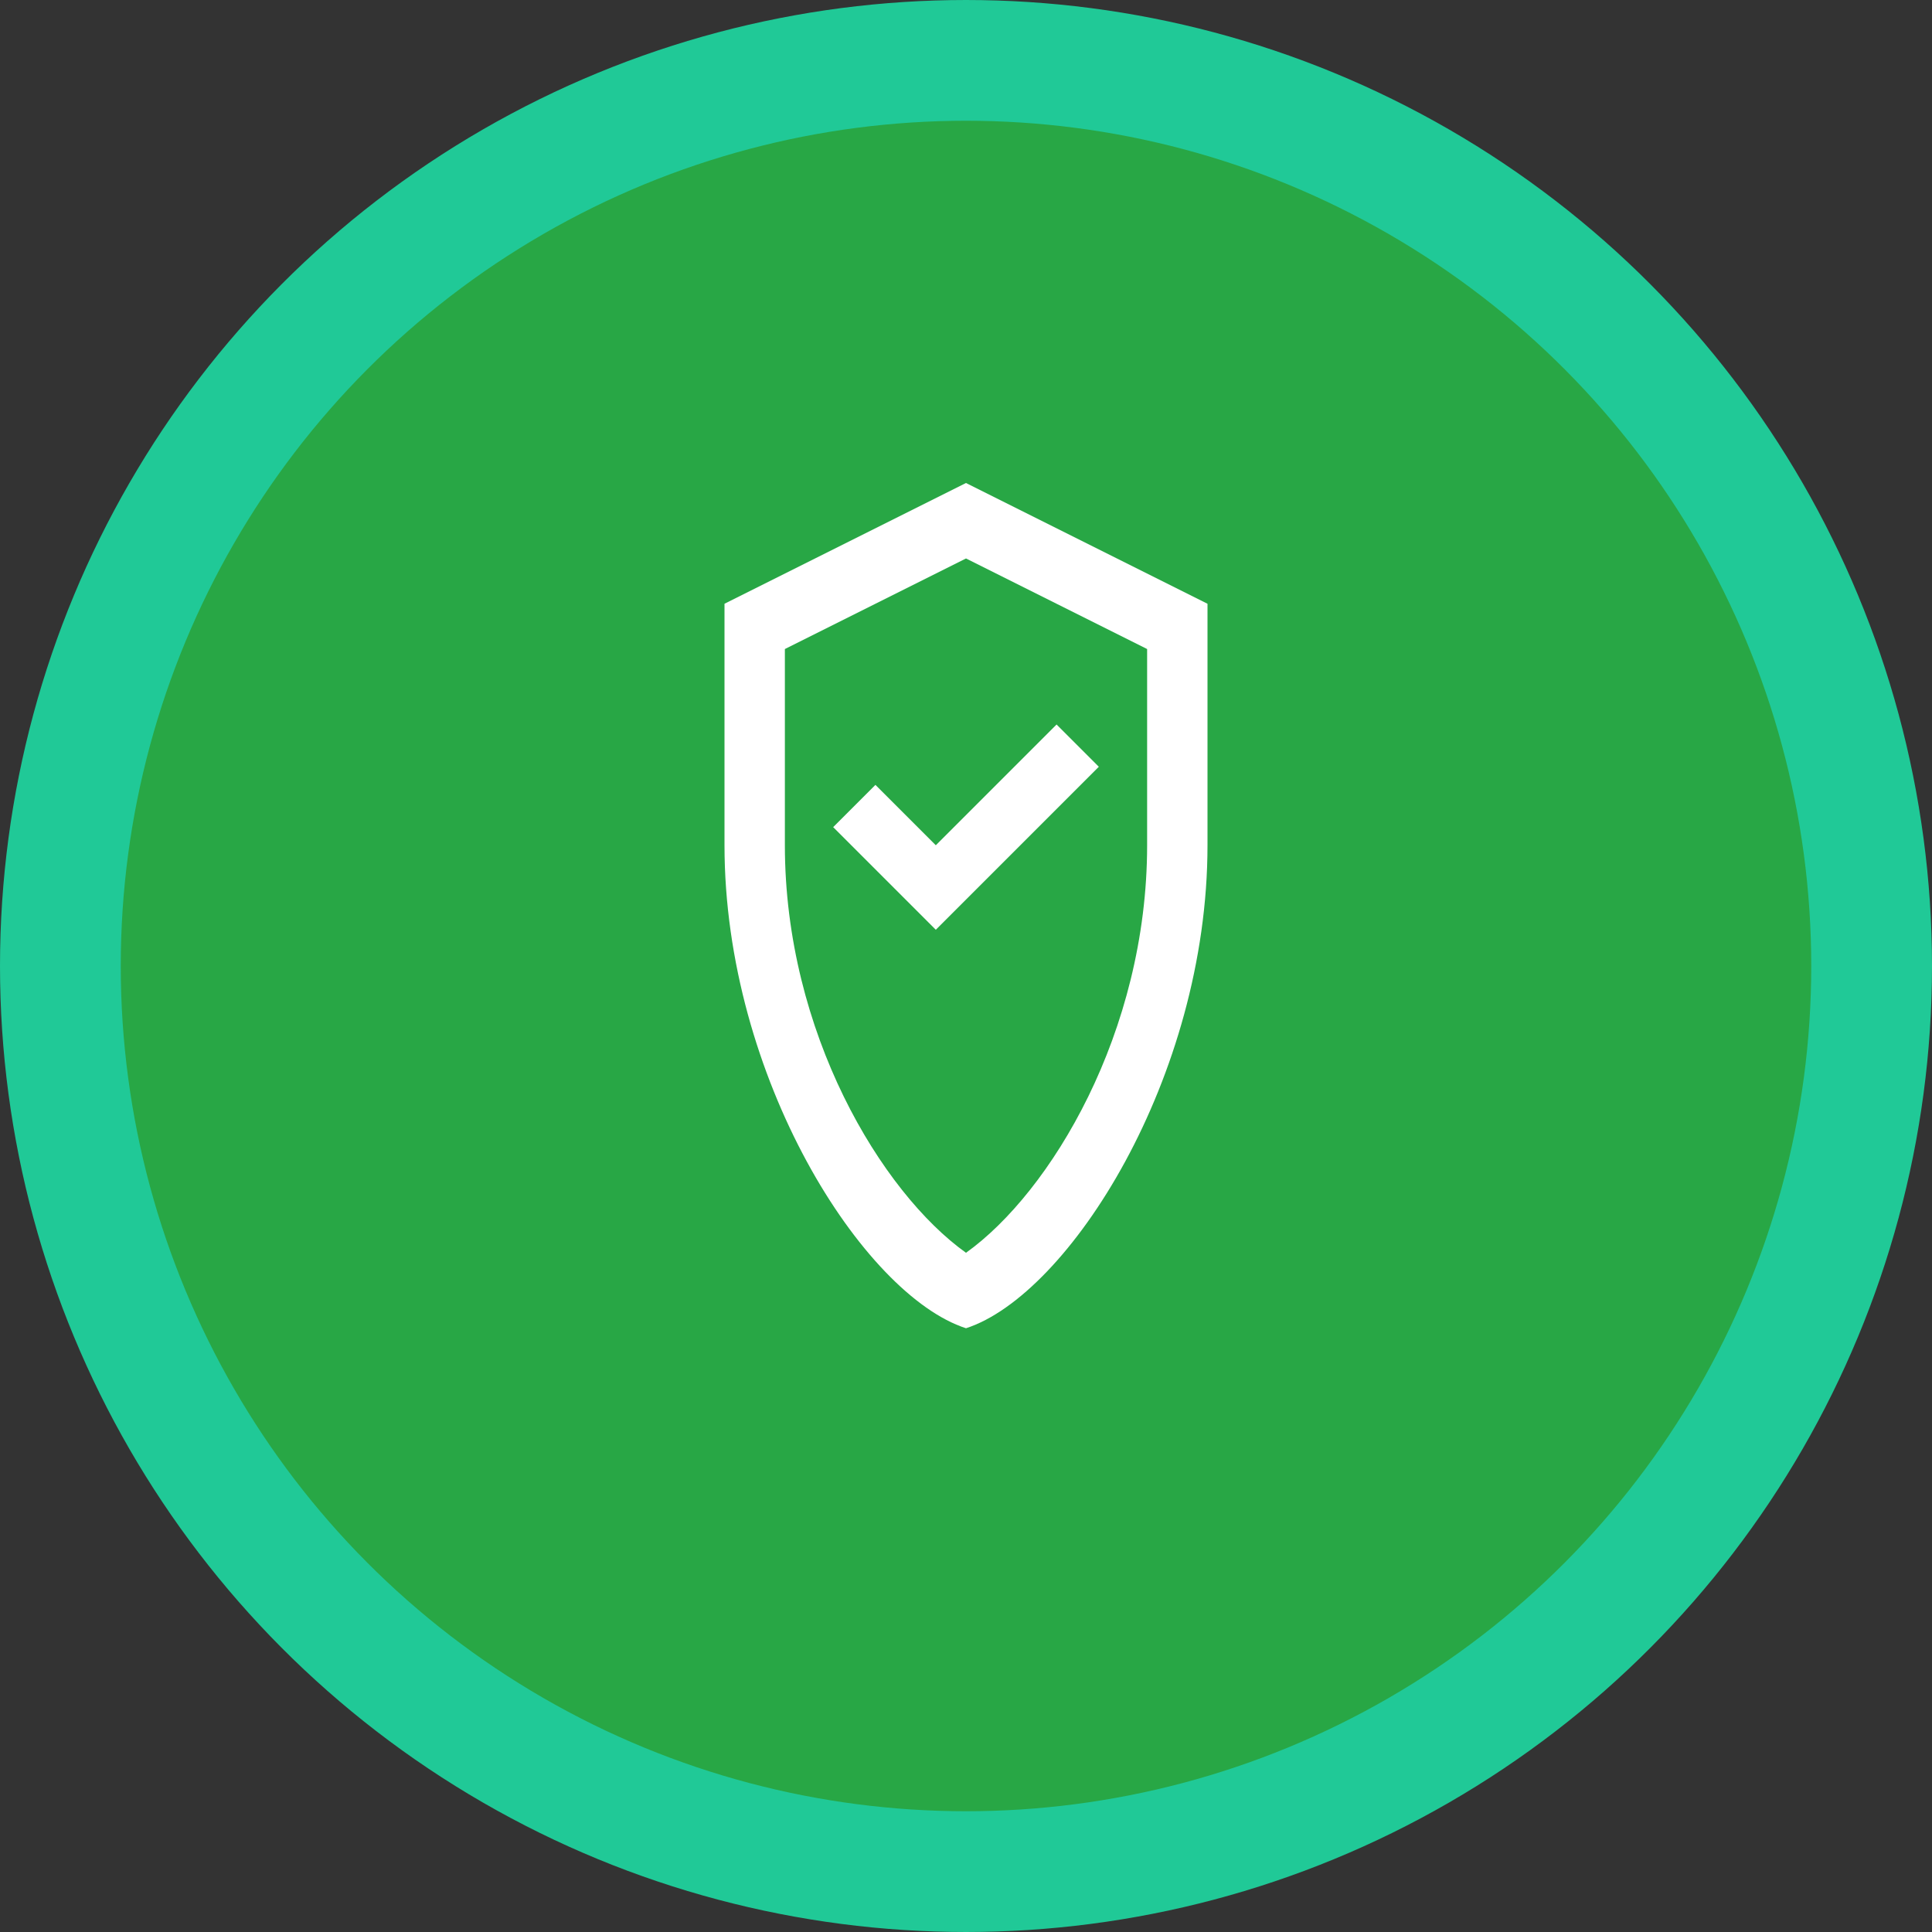 <svg width="64" height="64" viewBox="0 0 64 64" fill="none" xmlns="http://www.w3.org/2000/svg">
  <rect x="0" y="0" width="64" height="64" fill="#333333" stroke="none"/>
  <circle cx="32" cy="32" r="30" fill="#28a745" stroke="#20c997" stroke-width="4"/>
  <path d="M32 16L24 20V28C24 35.7 28.6 42.9 32 44C35.4 42.9 40 35.7 40 28V20L32 16ZM32 18.5L38 21.5V28C38 34.2 34.8 39.5 32 41.5C29.2 39.5 26 34.2 26 28V21.5L32 18.5ZM29 26L31 28L35 24L36.4 25.4L31 30.8L27.6 27.4L29 26Z" fill="#FFF"/>
</svg>